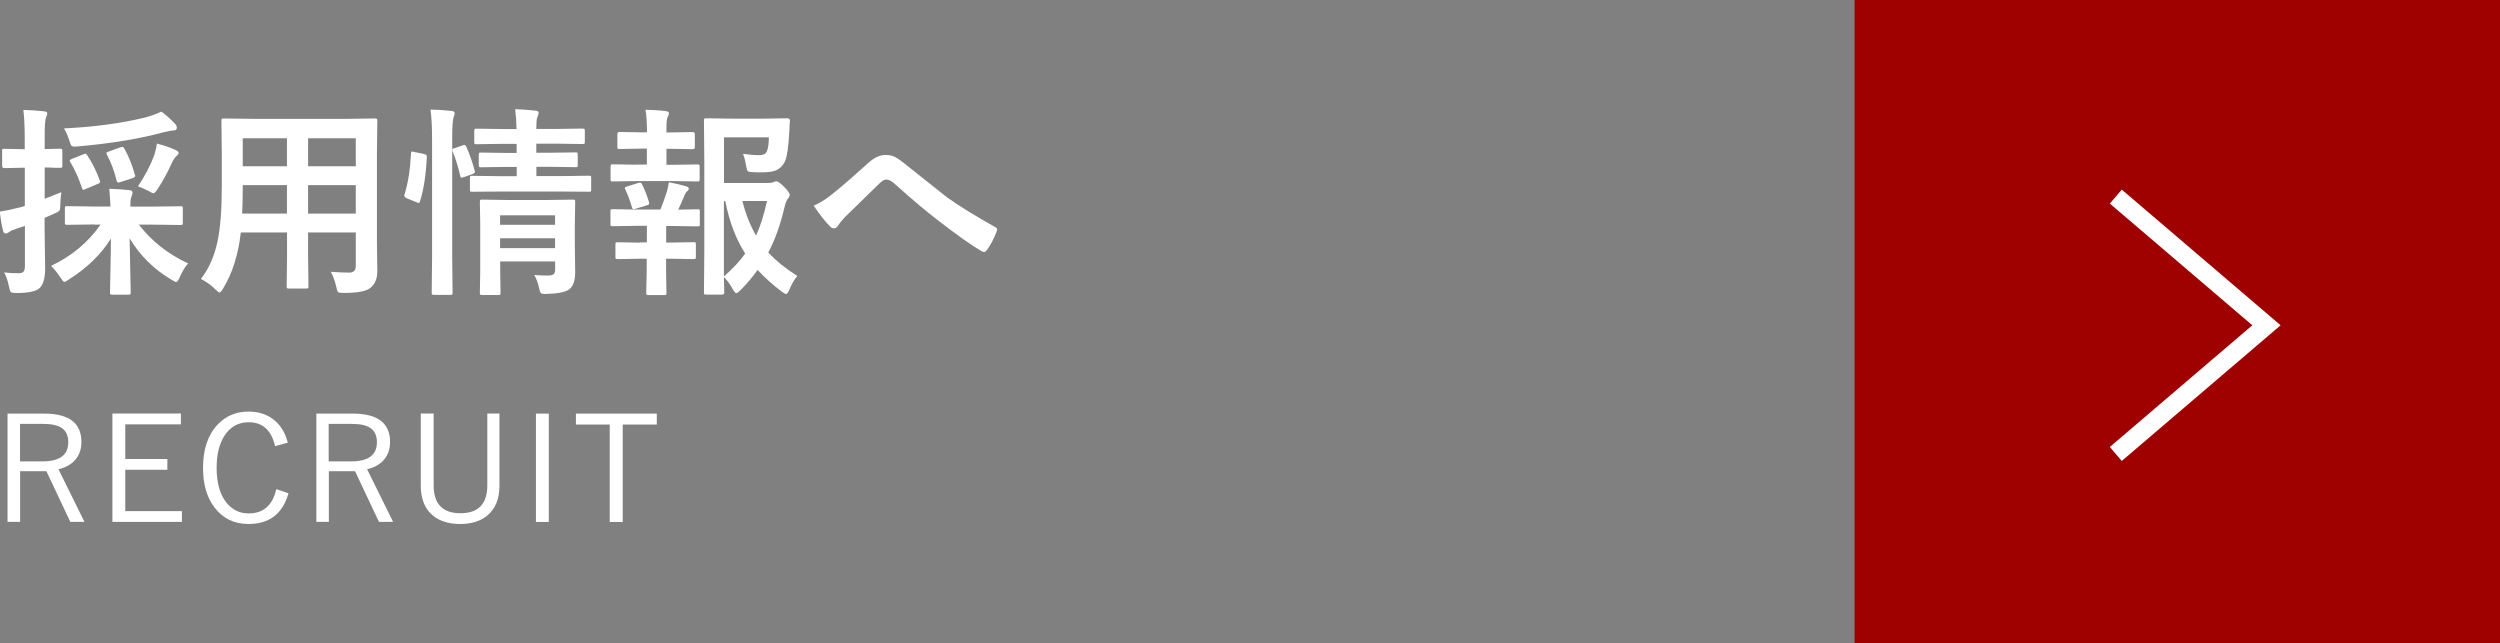 <?xml version="1.0" encoding="UTF-8"?><svg id="_レイヤー_2" xmlns="http://www.w3.org/2000/svg" viewBox="0 0 272 70"><rect x="0" y="0" width="272" height="70" fill="#808080" stroke="none"/><defs><style>.cls-1{fill:#fff;}.cls-2{fill:#9f0000;}.cls-3{fill:none;stroke:#fff;stroke-width:2px;}</style></defs><g id="_コンテンツ"><g><g><g><path class="cls-1" d="M.46,29.64c.45,.06,.97,.09,1.56,.09,.28,0,.47-.07,.56-.2,.09-.12,.13-.33,.13-.63v-4.33c-.29,.11-.6,.21-.95,.32-.38,.13-.65,.25-.8,.38-.12,.09-.23,.13-.36,.13-.13,0-.22-.09-.26-.27-.14-.5-.26-1.2-.36-2.11,.57-.08,1.25-.22,2.03-.42,.24-.05,.47-.11,.69-.19v-4.16h-.25l-2,.04c-.14,0-.22-.08-.22-.25v-1.58c0-.13,.01-.21,.03-.24,.03-.02,.09-.03,.18-.03l2,.04h.25v-1.14c0-1.3-.05-2.34-.15-3.13,.81,.02,1.56,.07,2.25,.15,.24,.03,.36,.1,.36,.23,0,.09-.05,.25-.16,.48-.09,.21-.13,.95-.13,2.22v1.18l1.65-.04c.13,0,.21,.02,.24,.05,.02,.03,.03,.1,.03,.21v1.58c0,.12-.01,.19-.04,.21-.04,.02-.11,.03-.23,.03h-.5c-.34-.03-.72-.04-1.15-.04v3.41c.16-.06,.76-.3,1.81-.72-.07,.59-.11,1.04-.11,1.36,0,.37-.04,.59-.11,.67-.05,.06-.23,.16-.54,.3l-1.06,.46v1.12l.06,4.38c0,1.11-.22,1.84-.67,2.2-.42,.32-1.23,.48-2.42,.48-.36,0-.57-.03-.64-.1-.06-.06-.13-.25-.2-.57-.13-.67-.31-1.2-.55-1.6Zm9.82-5.22l-2.97,.04c-.12,0-.19-.01-.22-.04s-.03-.09-.03-.19v-1.57c0-.11,.01-.18,.04-.2,.03-.02,.1-.03,.2-.03l2.97,.04h1.75c-.02-.49-.06-1.14-.13-1.93,.77,.02,1.5,.07,2.2,.15,.22,.02,.33,.1,.33,.25,0,.08-.02,.18-.06,.3-.05,.14-.08,.22-.09,.25-.06,.19-.09,.52-.09,.99h2.47l2.97-.04c.13,0,.21,.01,.24,.04,.02,.03,.03,.09,.03,.19v1.57c0,.11-.01,.17-.04,.2-.03,.03-.1,.04-.23,.04l-2.97-.04h-1.54c1.39,1.8,3.17,3.21,5.36,4.22-.33,.36-.64,.87-.93,1.53-.14,.34-.27,.5-.38,.5-.05,0-.23-.09-.53-.27-1.9-1.13-3.41-2.63-4.53-4.49,.01,.88,.04,2.15,.08,3.8,.03,1.25,.04,1.95,.04,2.09,0,.11-.02,.19-.05,.21-.03,.02-.1,.03-.22,.03h-1.75c-.12,0-.18-.02-.2-.05-.02-.02-.03-.09-.03-.19,0-.11,.02-.96,.05-2.52,.03-1.4,.05-2.52,.05-3.35-1.08,1.74-2.62,3.23-4.61,4.48-.23,.16-.38,.24-.46,.24-.09,0-.23-.17-.44-.5-.31-.48-.65-.89-1.01-1.24,2.25-1.07,4.04-2.56,5.39-4.49h-.67Zm7.28-12.28c.5,.37,.99,.81,1.48,1.32,.14,.16,.2,.3,.2,.44,0,.19-.12,.29-.36,.29-.22,.01-.6,.09-1.12,.21-2.52,.69-5.61,1.2-9.28,1.53-.18,.01-.31,.02-.39,.02-.17,0-.29-.05-.36-.15-.04-.06-.1-.23-.18-.49-.16-.51-.36-.96-.59-1.34,3.25-.15,6.18-.54,8.8-1.18,.64-.16,1.24-.38,1.79-.64Zm-8.08,4.74c.52,.76,.98,1.67,1.37,2.73,.04,.08,.05,.14,.05,.17,0,.09-.1,.17-.29,.24l-1.28,.54c-.12,.06-.2,.09-.25,.09-.06,0-.12-.06-.15-.17-.37-1.1-.79-2.04-1.27-2.83-.05-.07-.08-.13-.08-.17,0-.06,.08-.13,.25-.2l1.21-.48c.12-.05,.2-.08,.25-.08,.06,0,.13,.06,.19,.17Zm4.04-.73c.47,.82,.85,1.77,1.15,2.84,.03,.08,.04,.14,.04,.17,0,.08-.1,.15-.31,.23l-1.3,.42c-.11,.04-.19,.05-.24,.05-.08,0-.14-.08-.18-.23-.24-1.02-.6-1.96-1.06-2.83-.03-.06-.04-.11-.04-.15,0-.06,.09-.12,.27-.17l1.21-.44c.13-.04,.22-.06,.26-.06,.06,0,.13,.06,.2,.17Zm1.48,4.14c.8-1.19,1.39-2.33,1.79-3.43,.14-.47,.24-.88,.29-1.24,.72,.19,1.38,.41,1.98,.68,.25,.11,.38,.23,.38,.33,0,.09-.07,.2-.2,.31-.19,.17-.36,.41-.51,.72-.48,1.07-1.01,2.04-1.58,2.91-.21,.31-.36,.46-.44,.46s-.27-.08-.55-.25c-.44-.23-.82-.4-1.15-.5Z"/><path class="cls-1" d="M35.95,29.57c.8,.06,1.49,.09,2.05,.09,.47,0,.71-.24,.71-.72v-3.65h-5.19v2.62l.04,3.25c0,.11-.01,.18-.04,.2-.03,.02-.09,.03-.19,.03h-1.91c-.12,0-.18-.01-.2-.04s-.03-.09-.03-.19l.04-3.25v-2.62h-5.03c-.27,2.4-.91,4.43-1.92,6.09-.17,.29-.3,.44-.4,.44-.07,0-.23-.12-.46-.35-.45-.45-.97-.82-1.56-1.12,.87-1.12,1.47-2.49,1.81-4.1,.31-1.48,.46-3.43,.46-5.88v-3.61l-.04-3.6c0-.13,.02-.21,.05-.24,.03-.02,.1-.03,.22-.03l3.02,.04h10.38l3.04-.04c.12,0,.19,.02,.22,.05,.02,.03,.03,.1,.03,.21l-.04,3.6v9.74l.04,3.03c0,.79-.24,1.38-.73,1.78-.42,.38-1.39,.57-2.91,.57-.36,0-.57-.03-.63-.09-.06-.05-.12-.23-.19-.55-.14-.64-.35-1.2-.61-1.68Zm-9.6-6.33h4.87v-3.1h-4.81v.25c0,1.05-.02,2-.06,2.86Zm.06-5.15h4.81v-3.05h-4.81v3.05Zm12.3-3.05h-5.19v3.05h5.19v-3.05Zm-5.19,8.2h5.19v-3.1h-5.19v3.1Z"/><path class="cls-1" d="M45.09,16.54l1.03,.21c.22,.05,.32,.14,.32,.27v.09c-.1,1.97-.35,3.57-.75,4.81-.04,.11-.08,.17-.13,.17-.04,0-.11-.02-.23-.08l-1.07-.44c-.18-.07-.27-.17-.27-.28,0-.04,.01-.09,.03-.16,.38-1.21,.61-2.7,.7-4.46,0-.12,.03-.18,.1-.18,.03,0,.11,.01,.26,.04Zm1.75-4.62c.85,.02,1.61,.07,2.27,.15,.24,.02,.36,.1,.36,.23,0,.12-.04,.27-.11,.44-.11,.27-.16,1.08-.16,2.44v12.78l.04,3.85c0,.13-.01,.21-.04,.24-.03,.02-.09,.03-.19,.03h-1.79c-.12,0-.19-.02-.22-.05-.02-.03-.03-.1-.03-.21l.04-3.82V15.24c0-1.41-.06-2.52-.17-3.32Zm3.51,3.89c.09-.03,.15-.04,.19-.04,.08,0,.14,.06,.19,.18,.4,.91,.7,1.78,.91,2.61,.02,.07,.03,.12,.03,.15,0,.08-.09,.15-.27,.23l-.93,.33c-.12,.04-.2,.06-.25,.06-.08,0-.13-.07-.15-.2-.19-.89-.47-1.77-.82-2.65-.03-.09-.04-.15-.04-.18,0-.08,.09-.14,.27-.19l.86-.29Zm4.03,5.03l-3,.02c-.12,0-.19-.01-.22-.03-.02-.03-.03-.1-.03-.21v-1.26c0-.11,.02-.18,.05-.2,.02-.02,.09-.03,.19-.03l3,.04h1.85v-1.01h-1.1l-2.78,.04c-.12,0-.19-.02-.22-.05-.02-.03-.03-.1-.03-.21v-1.1c0-.12,.02-.19,.05-.21,.02-.02,.09-.03,.19-.03l2.78,.04h1.1v-.99h-1.45l-2.91,.04c-.12,0-.19-.01-.22-.04-.02-.03-.03-.1-.03-.2v-1.18c0-.13,.02-.21,.05-.24,.02-.02,.09-.03,.19-.03l2.91,.04h1.45c-.01-.72-.06-1.44-.15-2.16,.75,.02,1.48,.08,2.19,.16,.24,.02,.36,.09,.36,.21,0,.09-.02,.2-.06,.32-.06,.14-.09,.23-.1,.25-.06,.19-.09,.6-.09,1.21h2.12l2.89-.04c.13,0,.2,.02,.23,.05,.03,.03,.04,.1,.04,.21v1.18c0,.12-.02,.19-.05,.21-.03,.02-.1,.03-.22,.03l-2.89-.04h-2.12v.99h1.5l2.76-.04c.11,0,.19,.01,.22,.04,.02,.03,.03,.1,.03,.2v1.1c0,.13-.01,.21-.04,.24-.03,.02-.1,.03-.2,.03l-2.76-.04h-1.5v1.01h2.74l2.97-.04c.12,0,.19,.01,.22,.04,.02,.03,.03,.09,.03,.19v1.26c0,.13-.01,.2-.04,.23-.02,.01-.09,.02-.2,.02l-2.97-.02h-6.74Zm3.74,9.08c.51,.04,1.01,.06,1.5,.06,.32,0,.54-.06,.65-.18,.09-.1,.13-.26,.13-.47v-.88h-5.98v1.01l.04,2.37c0,.13-.02,.2-.05,.23-.03,.03-.1,.04-.22,.04h-1.72c-.12,0-.2-.02-.23-.05-.02-.03-.03-.1-.03-.21l.04-2.33v-5.15l-.04-2.37c0-.13,.02-.21,.05-.24,.03-.02,.1-.03,.22-.03l2.73,.04h4.4l2.74-.04c.11,0,.18,.02,.2,.05,.02,.03,.03,.1,.03,.21l-.04,2.57v1.97l.04,3.05c0,.89-.19,1.5-.57,1.85-.38,.34-1.22,.52-2.51,.56h-.27c-.22,0-.36-.05-.42-.14-.05-.07-.11-.25-.17-.55-.12-.52-.28-.98-.51-1.36Zm2.27-6.49h-5.98v1.03h5.98v-1.03Zm-5.98,3.57h5.98v-1.08h-5.98v1.08Z"/><path class="cls-1" d="M69.27,17.91h1.11v-1.74h-.6l-2.38,.04c-.12,0-.18-.01-.2-.04s-.03-.09-.03-.19v-1.39c0-.15,.08-.23,.24-.23l2.38,.04h.6v-.04c0-1-.05-1.8-.16-2.42,.88,.02,1.61,.07,2.19,.15,.24,.02,.36,.1,.36,.23,0,.09-.04,.22-.13,.4-.09,.16-.14,.52-.14,1.1v.59h.48l2.38-.04c.15,0,.23,.08,.23,.23v1.39c0,.16-.08,.24-.23,.24l-2.38-.04h-.48v1.74h.75l2.63-.04c.11,0,.18,.02,.2,.05,.02,.03,.03,.1,.03,.21v1.36c0,.11-.01,.18-.04,.2-.03,.02-.09,.03-.19,.03l-2.63-.04h-3.98l-2.58,.04c-.13,0-.21-.01-.24-.04-.02-.03-.03-.09-.03-.19v-1.36c0-.13,.02-.21,.05-.24,.03-.02,.1-.03,.22-.03l2.58,.04Zm.38,8.46h.73v-1.8h-1.13l-2.58,.04c-.12,0-.19-.02-.22-.05-.02-.03-.03-.1-.03-.21v-1.36c0-.11,.01-.18,.04-.2,.03-.02,.1-.03,.2-.03l2.58,.04h2.61c.27-.67,.51-1.31,.7-1.93,.08-.26,.15-.6,.23-1.04,.67,.12,1.29,.27,1.85,.44,.21,.06,.31,.15,.31,.25s-.05,.19-.15,.27c-.12,.09-.21,.22-.29,.41-.25,.62-.49,1.16-.71,1.61l2.12-.04c.11,0,.18,.01,.2,.04s.03,.09,.03,.19v1.36c0,.13-.01,.21-.04,.24-.03,.02-.09,.03-.19,.03l-2.61-.04h-.82v1.8h.59l2.41-.04c.11,0,.18,.01,.2,.04s.03,.09,.03,.19v1.36c0,.12-.01,.18-.04,.21-.03,.03-.09,.04-.2,.04l-2.41-.04h-.59v1.43l.04,2.29c0,.11-.01,.18-.04,.2-.03,.02-.09,.03-.19,.03h-1.72c-.12,0-.19-.01-.22-.04-.02-.03-.03-.09-.03-.19l.05-2.29v-1.43h-.73l-2.42,.04c-.12,0-.19-.01-.22-.04-.02-.03-.03-.1-.03-.2v-1.36c0-.11,.01-.18,.04-.2,.03-.02,.1-.03,.2-.03l2.42,.04Zm-1.61-5.74c-.04-.08-.06-.14-.06-.18,0-.06,.09-.11,.26-.17l1.22-.38c.07-.02,.13-.03,.17-.03,.09,0,.16,.06,.22,.18,.31,.62,.56,1.26,.75,1.92,.02,.09,.03,.14,.03,.17,0,.08-.08,.15-.25,.2l-1.22,.37c-.1,.04-.18,.05-.23,.05-.07,0-.13-.07-.17-.2-.23-.77-.47-1.41-.72-1.93Zm18.71,9.39c-.32,.37-.61,.86-.86,1.49-.15,.32-.27,.48-.37,.48-.06,0-.21-.08-.44-.24-.99-.75-1.88-1.54-2.65-2.38-.54,.75-1.16,1.49-1.88,2.22-.23,.21-.38,.31-.44,.31-.09,0-.22-.15-.4-.46-.27-.51-.59-.94-.95-1.3,0,.42,.02,.84,.03,1.26,0,.27,.01,.42,.01,.44,0,.14-.08,.21-.24,.21h-1.7c-.13,0-.21-.01-.24-.04-.02-.02-.03-.08-.03-.17l.04-4.6v-9.47l-.04-4.66c0-.12,.02-.19,.05-.21,.03-.02,.1-.03,.22-.03l2.74,.04h3.56l2.49-.04c.19,0,.29,.08,.29,.23v.06c-.02,.17-.04,.38-.04,.61-.01,.29-.02,.46-.02,.5-.09,1.7-.25,2.8-.48,3.3-.23,.46-.54,.77-.93,.95-.35,.15-.85,.23-1.49,.23-.52,0-.91,0-1.16-.02-.27-.02-.43-.06-.48-.12-.05-.06-.1-.21-.14-.45-.1-.6-.22-1.07-.36-1.42,.65,.09,1.22,.14,1.72,.14,.31,0,.53-.05,.66-.14,.12-.09,.21-.23,.27-.44,.11-.34,.16-.8,.16-1.36h-4.88v4.97h4.74c.32,0,.52-.03,.63-.09,.1-.06,.21-.09,.33-.09,.16,0,.44,.2,.84,.59,.41,.43,.61,.72,.61,.86,0,.12-.05,.25-.15,.38-.17,.19-.29,.46-.38,.83-.46,2.01-1.06,3.7-1.8,5.08,.83,.9,1.88,1.75,3.16,2.56Zm-7.99,.06c.96-.84,1.73-1.67,2.32-2.49-1.01-1.57-1.73-3.47-2.17-5.71h-.15v8.21Zm4.68-8.21h-2.67c.37,1.45,.87,2.71,1.49,3.76,.45-.97,.85-2.22,1.19-3.76Z"/><path class="cls-1" d="M88.52,22.38c.58-.24,1.23-.63,1.94-1.19,.89-.7,2.21-1.84,3.95-3.41,.67-.62,1.31-.92,1.92-.92,.39,0,.73,.07,1.01,.2,.24,.12,.55,.32,.91,.61,3.01,2.4,4.6,3.66,4.76,3.78,1.32,.95,3.06,2.02,5.22,3.23,.17,.07,.26,.18,.26,.31,0,.05-.01,.1-.04,.15-.29,.79-.65,1.49-1.08,2.07-.11,.14-.21,.21-.3,.21s-.19-.04-.31-.11c-1.07-.62-2.66-1.75-4.76-3.38-1.09-.82-2.64-2.12-4.63-3.9-.35-.34-.68-.5-.97-.5-.17,0-.42,.15-.75,.46l-3.71,3.62c-.37,.39-.63,.72-.79,.97-.12,.18-.25,.27-.4,.27s-.29-.06-.42-.19c-.5-.5-1.11-1.26-1.81-2.29Z"/></g><g><path class="cls-1" d="M.82,45h3.98c2.71,0,4.06,1.03,4.06,3.09,0,.8-.24,1.46-.71,1.98-.43,.48-1.03,.81-1.79,.98l2.83,5.73h-1.54l-2.6-5.51H2.19v5.51H.82v-11.79Zm1.36,1.12v4.08h2.44c1.88,0,2.81-.7,2.81-2.09,0-.71-.24-1.22-.71-1.54-.44-.3-1.11-.45-2.01-.45H2.19Z"/><path class="cls-1" d="M19.68,45v1.17h-6.05v3.77h4.58v1.17h-4.58v4.5h6.16v1.17h-7.56v-11.79h7.45Z"/><path class="cls-1" d="M31.32,48.16l-1.39,.38c-.4-1.73-1.35-2.6-2.87-2.6-1.11,0-1.99,.48-2.62,1.44-.58,.88-.87,2.05-.87,3.52,0,1.68,.37,2.96,1.12,3.85,.62,.74,1.41,1.11,2.37,1.11,1.6,0,2.6-.88,3-2.64l1.33,.45c-.64,2.23-2.09,3.34-4.35,3.34-1.56,0-2.8-.6-3.71-1.81-.83-1.09-1.24-2.52-1.24-4.28,0-2.03,.53-3.61,1.59-4.73,.89-.94,2.01-1.41,3.35-1.41,1.18,0,2.15,.34,2.92,1.02,.65,.58,1.11,1.37,1.36,2.36Z"/><path class="cls-1" d="M34.4,45h3.98c2.71,0,4.06,1.03,4.06,3.09,0,.8-.24,1.46-.71,1.98-.43,.48-1.03,.81-1.79,.98l2.83,5.73h-1.54l-2.6-5.51h-2.85v5.51h-1.36v-11.79Zm1.36,1.12v4.08h2.44c1.88,0,2.81-.7,2.81-2.09,0-.71-.24-1.22-.71-1.54-.44-.3-1.11-.45-2.01-.45h-2.54Z"/><path class="cls-1" d="M54.34,45v7.85c0,1.46-.46,2.55-1.37,3.28-.74,.59-1.71,.88-2.9,.88-1.39,0-2.46-.38-3.22-1.15-.71-.72-1.07-1.72-1.07-3.02v-7.85h1.4v7.8c0,2.04,.97,3.05,2.92,3.05s2.92-1.02,2.92-3.05v-7.8h1.32Z"/><path class="cls-1" d="M59.71,45v11.79h-1.4v-11.79h1.4Z"/><path class="cls-1" d="M71.46,45v1.19h-3.71v10.6h-1.41v-10.6h-3.68v-1.19h8.79Z"/></g></g><g><rect class="cls-2" x="201.89" y="-.11" width="70" height="70.22" transform="translate(271.89 -201.89) rotate(90)"/><polyline class="cls-3" points="230.2 21.39 246.59 35.39 230.2 49.39"/></g></g></g></svg>
